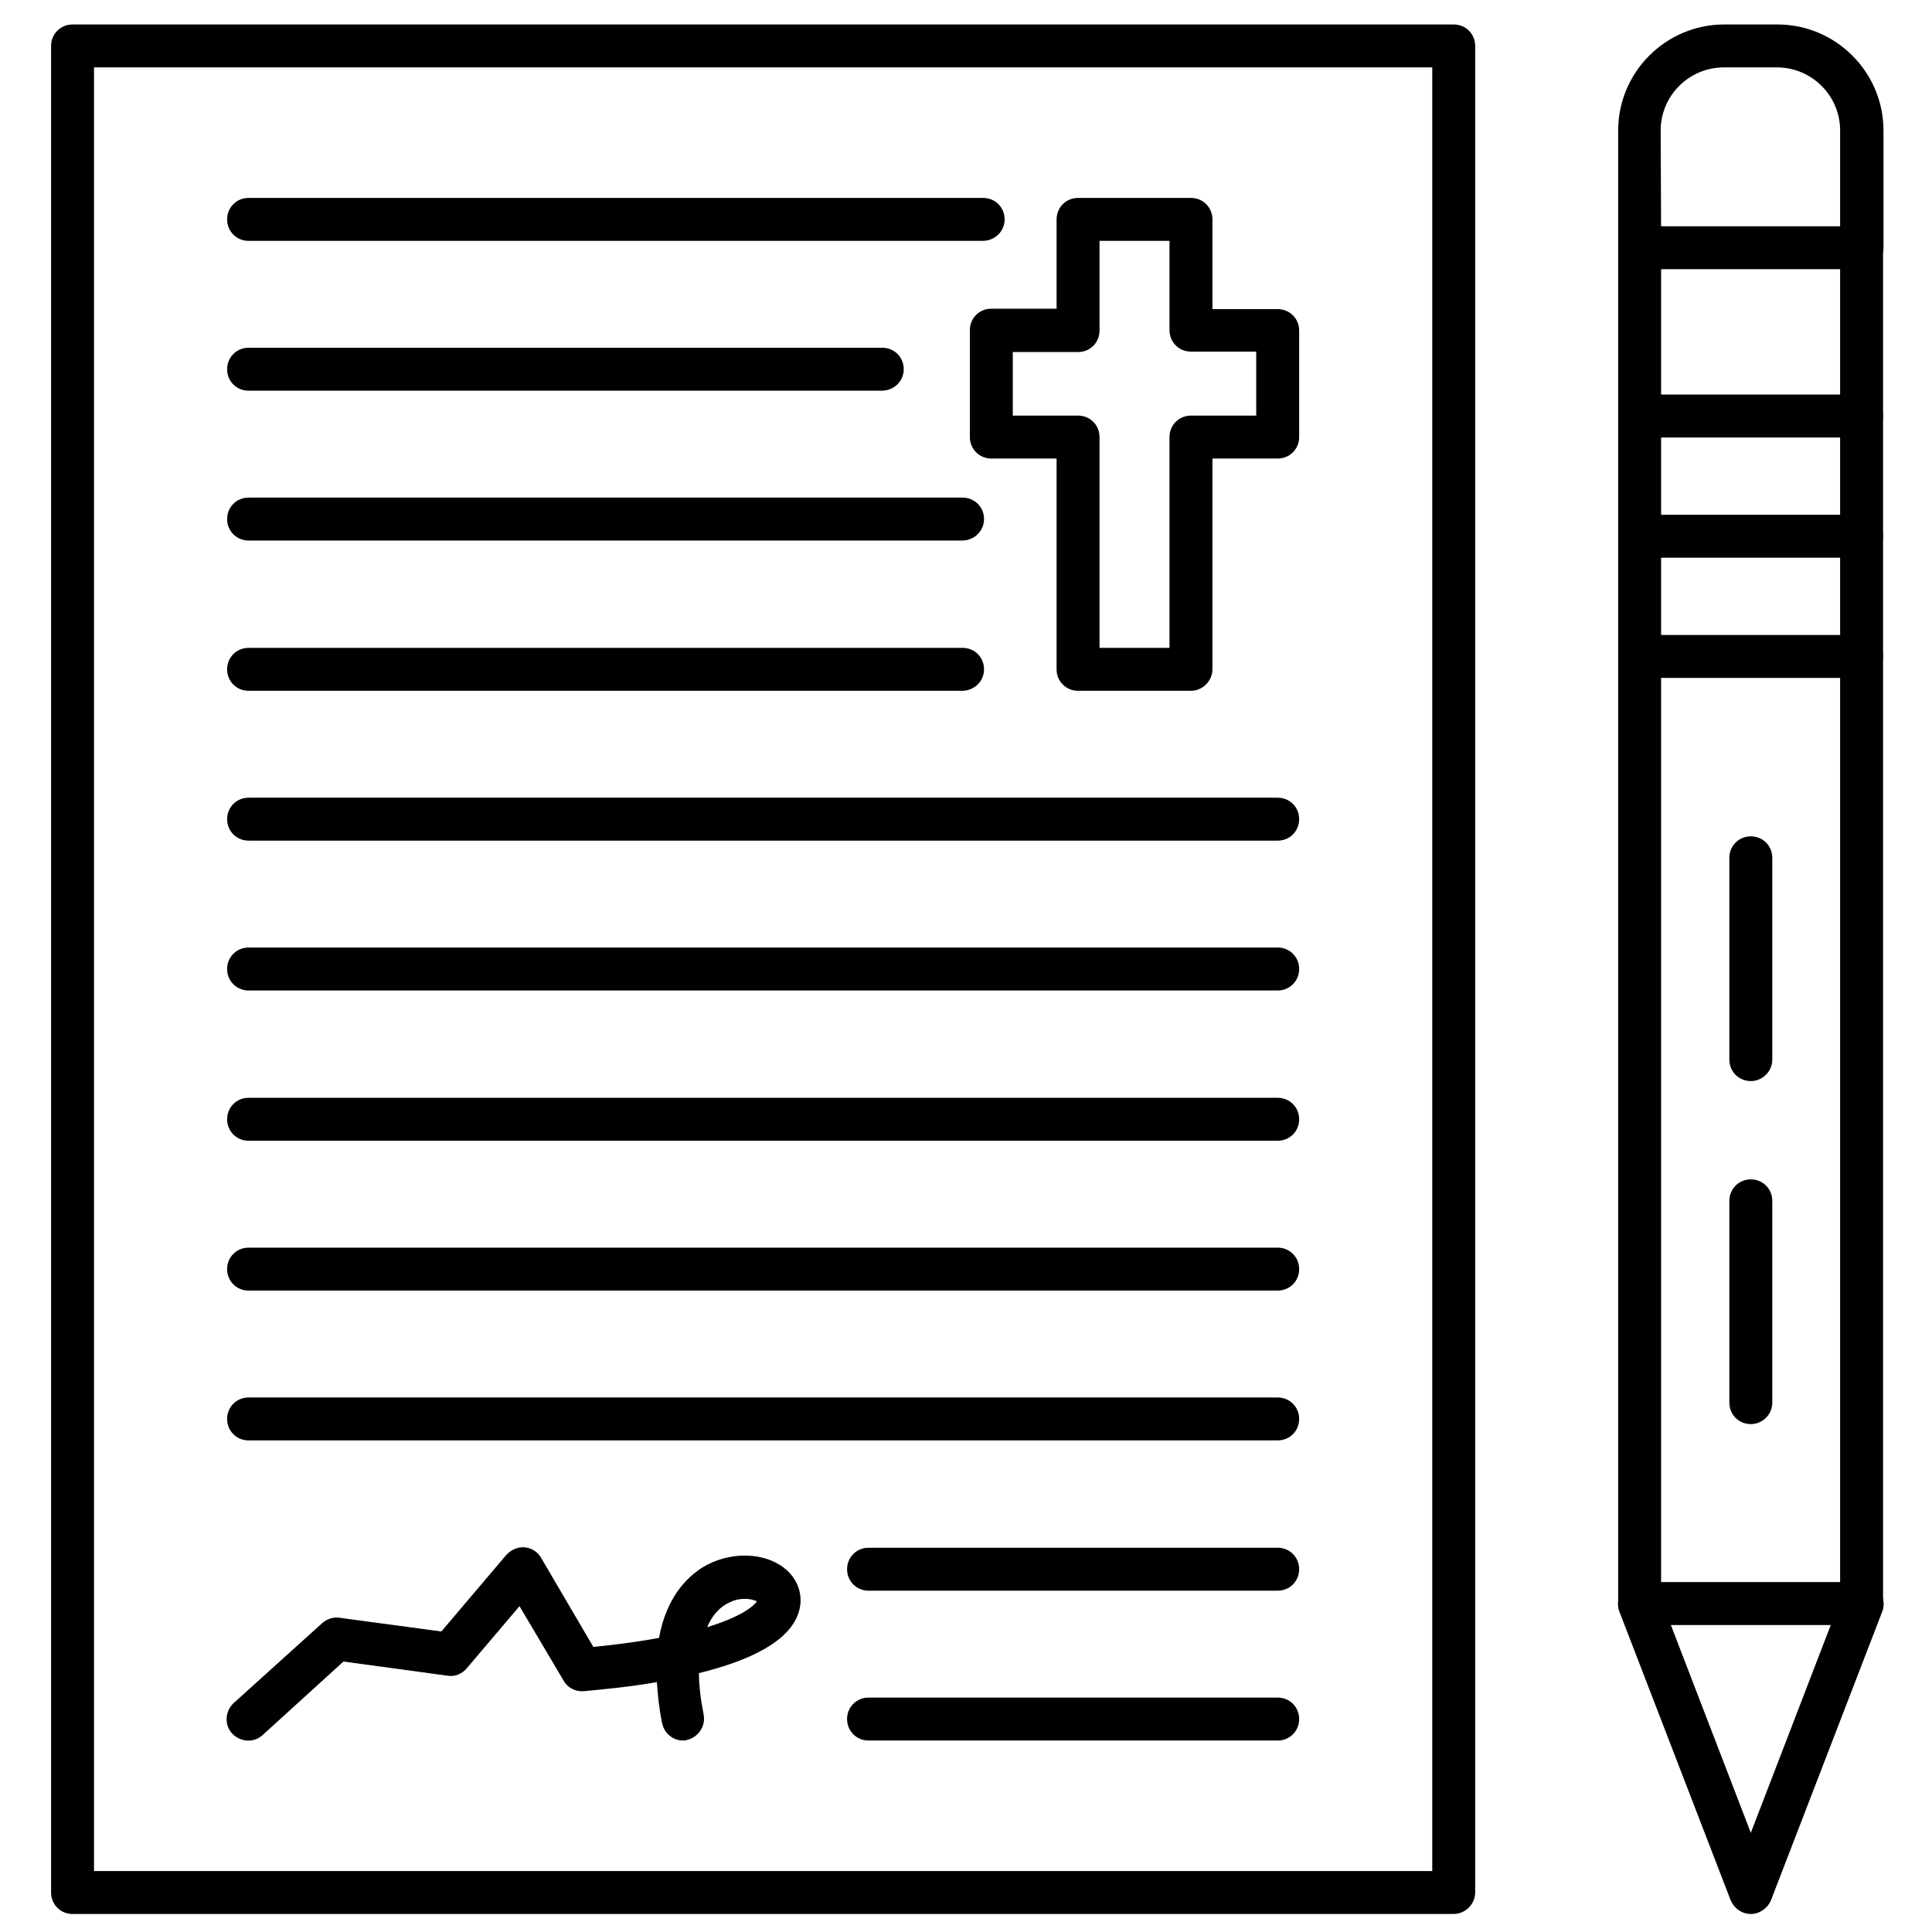 <svg xmlns="http://www.w3.org/2000/svg" xmlns:xlink="http://www.w3.org/1999/xlink" id="Layer_1" height="512" viewBox="0 0 450 450" width="512"><g><g><path d="m338.6 445.8h-321.7c-2.8 0-5-2.2-5-5v-430.1c0-2.8 2.2-5 5-5h321.7c2.8 0 5 2.2 5 5v430.1c0 2.7-2.3 5-5 5zm-316.7-10h311.7v-420.1h-311.7z"></path></g><g><path d="m228.9 56.1h-171c-2.8 0-5-2.2-5-5s2.2-5 5-5h171.1c2.8 0 5 2.2 5 5s-2.3 5-5.1 5z"></path></g><g><path d="m205.4 91h-147.5c-2.8 0-5-2.2-5-5s2.2-5 5-5h147.6c2.8 0 5 2.2 5 5s-2.3 5-5.1 5z"></path></g><g><path d="m224.1 125.9h-166.2c-2.8 0-5-2.2-5-5s2.2-5 5-5h166.3c2.8 0 5 2.2 5 5s-2.3 5-5.1 5z"></path></g><g><path d="m224.1 160.9h-166.2c-2.8 0-5-2.2-5-5s2.2-5 5-5h166.3c2.8 0 5 2.2 5 5s-2.3 5-5.1 5z"></path></g><g><path d="m297.6 195.8h-239.7c-2.8 0-5-2.2-5-5s2.2-5 5-5h239.7c2.8 0 5 2.2 5 5s-2.2 5-5 5z"></path></g><g><path d="m297.6 230.7h-239.7c-2.8 0-5-2.2-5-5s2.2-5 5-5h239.7c2.8 0 5 2.2 5 5s-2.2 5-5 5z"></path></g><g><path d="m297.6 265.7h-239.7c-2.8 0-5-2.2-5-5s2.2-5 5-5h239.7c2.8 0 5 2.2 5 5s-2.2 5-5 5z"></path></g><g><path d="m297.6 300.6h-239.7c-2.8 0-5-2.2-5-5s2.2-5 5-5h239.7c2.8 0 5 2.2 5 5s-2.2 5-5 5z"></path></g><g><path d="m297.6 335.5h-239.7c-2.8 0-5-2.2-5-5s2.2-5 5-5h239.7c2.8 0 5 2.2 5 5s-2.2 5-5 5z"></path></g><g><path d="m297.6 370.5h-95.3c-2.8 0-5-2.2-5-5s2.2-5 5-5h95.3c2.8 0 5 2.2 5 5s-2.2 5-5 5z"></path></g><g><path d="m297.6 405.4h-95.3c-2.8 0-5-2.2-5-5s2.2-5 5-5h95.3c2.8 0 5 2.2 5 5s-2.2 5-5 5z"></path></g><g><path d="m277.4 160.9h-26.3c-2.8 0-5-2.2-5-5v-49.1h-15.2c-2.8 0-5-2.2-5-5v-24.9c0-2.8 2.2-5 5-5h15.2v-20.8c0-2.8 2.2-5 5-5h26.3c2.8 0 5 2.2 5 5v20.9h15.2c2.8 0 5 2.2 5 5v24.8c0 2.8-2.2 5-5 5h-15.2v49.1c0 2.7-2.3 5-5 5zm-21.3-10h16.3v-49.1c0-2.8 2.2-5 5-5h15.2v-14.9h-15.2c-2.8 0-5-2.2-5-5v-20.8h-16.3v20.9c0 2.8-2.2 5-5 5h-15.2v14.8h15.2c2.8 0 5 2.2 5 5z"></path></g><g><path d="m159.1 405.4c-2.4 0-4.4-1.7-4.9-4.1-.7-3.5-1-6.6-1.2-9.5-5.7 1-11.5 1.6-17 2.1-1.9.2-3.8-.8-4.7-2.4l-10.3-17.4-12.3 14.5c-1.1 1.3-2.8 2-4.5 1.7l-24.2-3.3-18.8 17.1c-2 1.9-5.2 1.7-7.1-.3s-1.7-5.2.3-7.1l20.6-18.6c1.1-1 2.6-1.5 4-1.3l23.8 3.2 15.1-17.8c1.1-1.2 2.6-1.9 4.2-1.8s3.1 1 3.9 2.4l12.2 20.8c6-.6 11-1.3 15.3-2.1 1.7-9.5 6.6-14.2 10.1-16.4 6-3.7 14-3.7 18.9 0 3.3 2.5 4.7 6.4 3.6 10.2-2 7-11.5 11.5-23.3 14.4 0 2.9.4 6.2 1.1 9.7.5 2.7-1.3 5.3-4 5.9-.2.1-.5.1-.8.1zm14.4-33c-1.1 0-2.3.2-3.5.8-2.3 1-4.1 3-5.3 5.8 8.2-2.5 10.9-5 11.6-6-.5-.3-1.6-.6-2.8-.6z"></path></g><g><g><g><path d="m433.6 378.5h-51.7c-2.8 0-5-2.2-5-5v-315.8c0-2.8 2.2-5 5-5s5 2.2 5 5v310.8h41.7v-310.8c0-2.8 2.2-5 5-5s5 2.2 5 5v315.8c0 2.8-2.2 5-5 5z"></path></g><g><path d="m407.8 445.8c-2.1 0-3.9-1.3-4.7-3.2l-25.9-67.2c-1-2.6.3-5.5 2.9-6.5s5.5.3 6.5 2.9l21.2 55.1 21.2-55.1c1-2.6 3.9-3.9 6.5-2.9s3.9 3.9 2.9 6.5l-25.9 67.2c-.8 1.9-2.7 3.2-4.7 3.2z"></path></g><g><path d="m433.6 62.7h-51.7c-2.8 0-5-2.2-5-5v-27.3c0-13.6 11.1-24.7 24.7-24.7h12.4c13.6 0 24.7 11.1 24.7 24.7v27.4c-.1 2.7-2.3 4.9-5.1 4.9zm-46.7-10h41.7v-22.3c0-8.1-6.6-14.7-14.7-14.7h-12.4c-8.1 0-14.7 6.6-14.7 14.7z"></path></g><g><path d="m407.8 251.8c-2.8 0-5-2.2-5-5v-47c0-2.8 2.2-5 5-5s5 2.2 5 5v47c0 2.8-2.3 5-5 5z"></path></g><g><path d="m407.8 331.7c-2.8 0-5-2.2-5-5v-47c0-2.8 2.2-5 5-5s5 2.2 5 5v47c0 2.8-2.3 5-5 5z"></path></g><g><path d="m433.6 101.9h-51.7c-2.8 0-5-2.2-5-5s2.2-5 5-5h51.7c2.8 0 5 2.2 5 5s-2.2 5-5 5z"></path></g><g><path d="m433.6 129.9h-51.7c-2.8 0-5-2.2-5-5s2.2-5 5-5h51.7c2.8 0 5 2.2 5 5s-2.2 5-5 5z"></path></g><g><path d="m433.6 157.9h-51.7c-2.8 0-5-2.2-5-5s2.2-5 5-5h51.7c2.8 0 5 2.2 5 5s-2.2 5-5 5z"></path></g></g></g></g></svg>